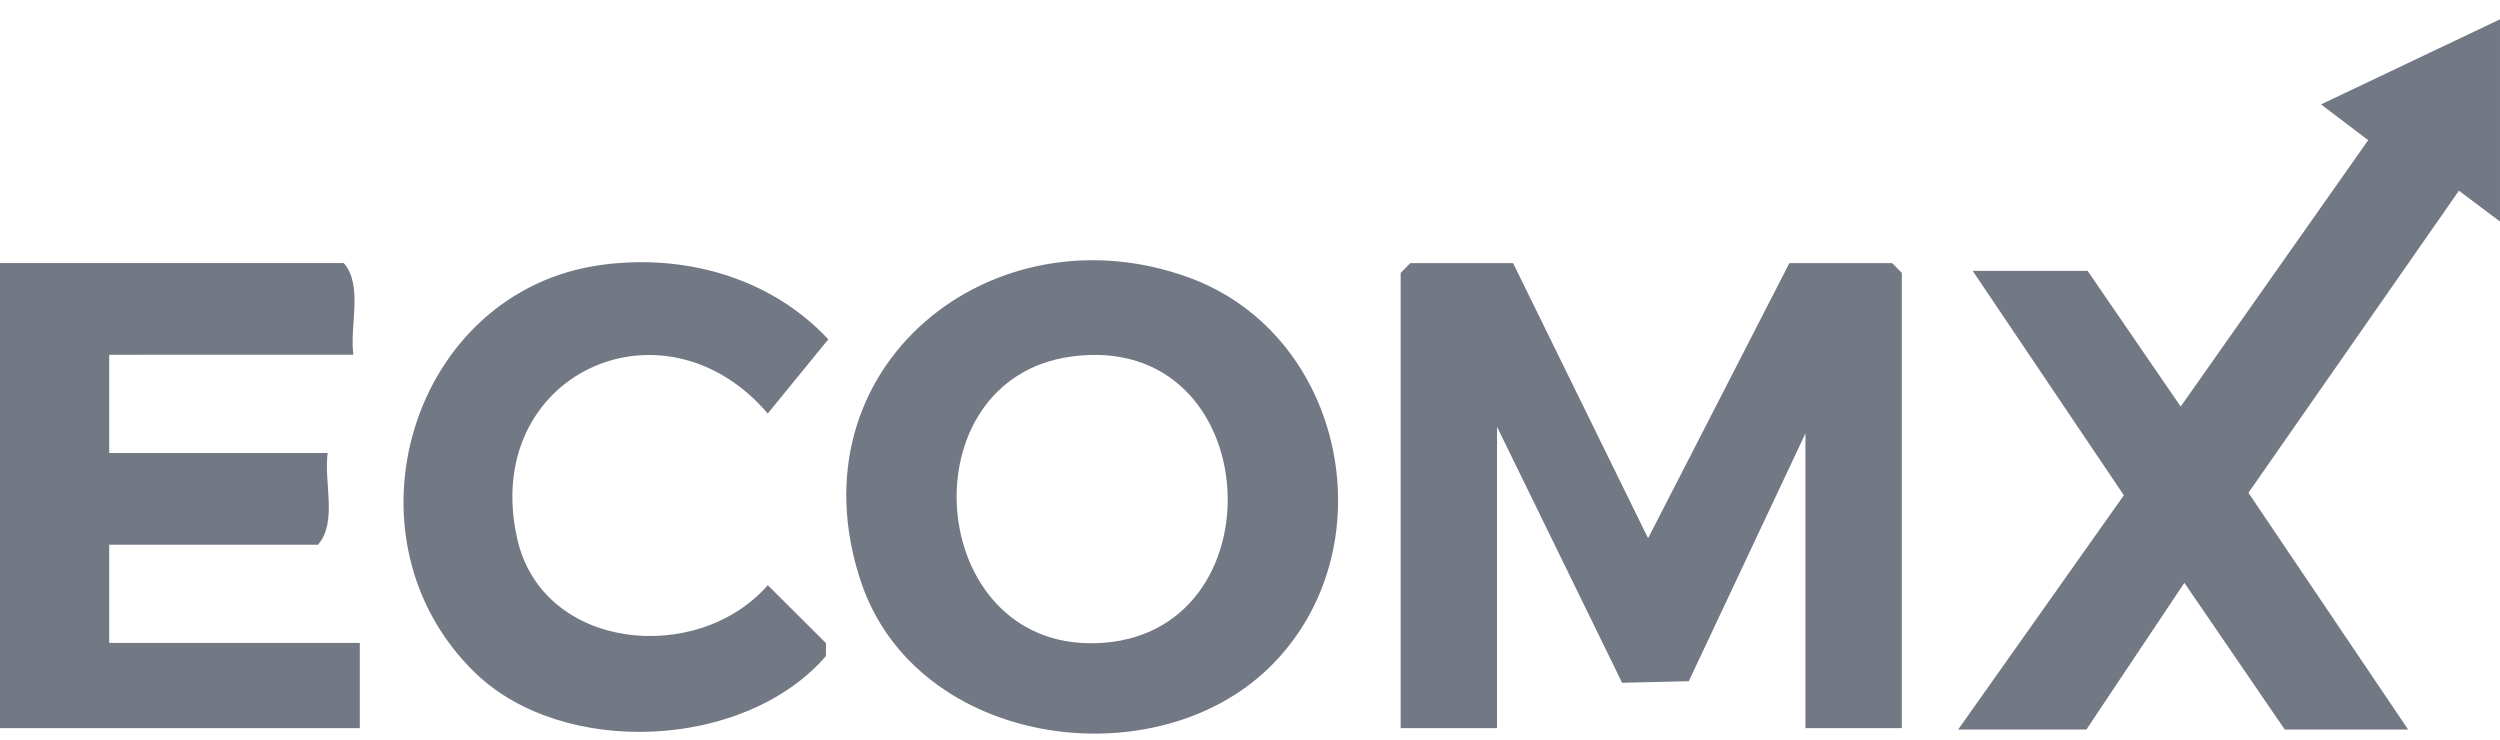 <svg fill="none" height="29" viewBox="0 0 98 29" width="98" xmlns="http://www.w3.org/2000/svg"><g fill="#737885"><path d="m59.313 10.314 5.292 10.785 5.539-10.785h4.029l.378.383v17.847h-3.778v-11.554l-4.573 9.714-2.614.06-4.902-10.032v11.812h-3.778v-17.847l.378-.383z"/><path d="m49.781 26.143c-4.521 4.447-13.881 3.154-16.041-3.366-2.782-8.398 5.191-14.741 12.911-11.88 6.129 2.272 7.777 10.676 3.13 15.246zm-7.78-12.167c-6.507.884-5.753 11.41.932 11.238 7.369-.189 6.751-12.282-.932-11.238z"/><path d="m4.281 13.907v3.851h8.563c-.157 1.141.393 2.705-.378 3.595h-8.185v3.851h9.823v3.339h-14.104v-18.232h13.475c.771.89.221 2.454.378 3.595z"/><path d="m23.612 10.379c3.228-.428 6.588.491 8.858 2.923l-2.374 2.907c-4.112-4.807-11.252-1.518-9.825 4.892.985 4.424 7.07 4.99 9.827 1.838l2.279 2.27v.509c-3.177 3.678-10.305 3.996-13.752.655-5.458-5.291-2.51-15.001 4.985-15.993z"/><path d="m77.329 10.618h4.505l3.649 5.318 7.35-10.441-1.848-1.403 7.015-3.335v7.926l-1.61-1.208-8.251 11.843 6.259 9.279h-4.836l-3.935-5.751-3.84 5.751h-5.027l6.495-9.182"/></g></svg>